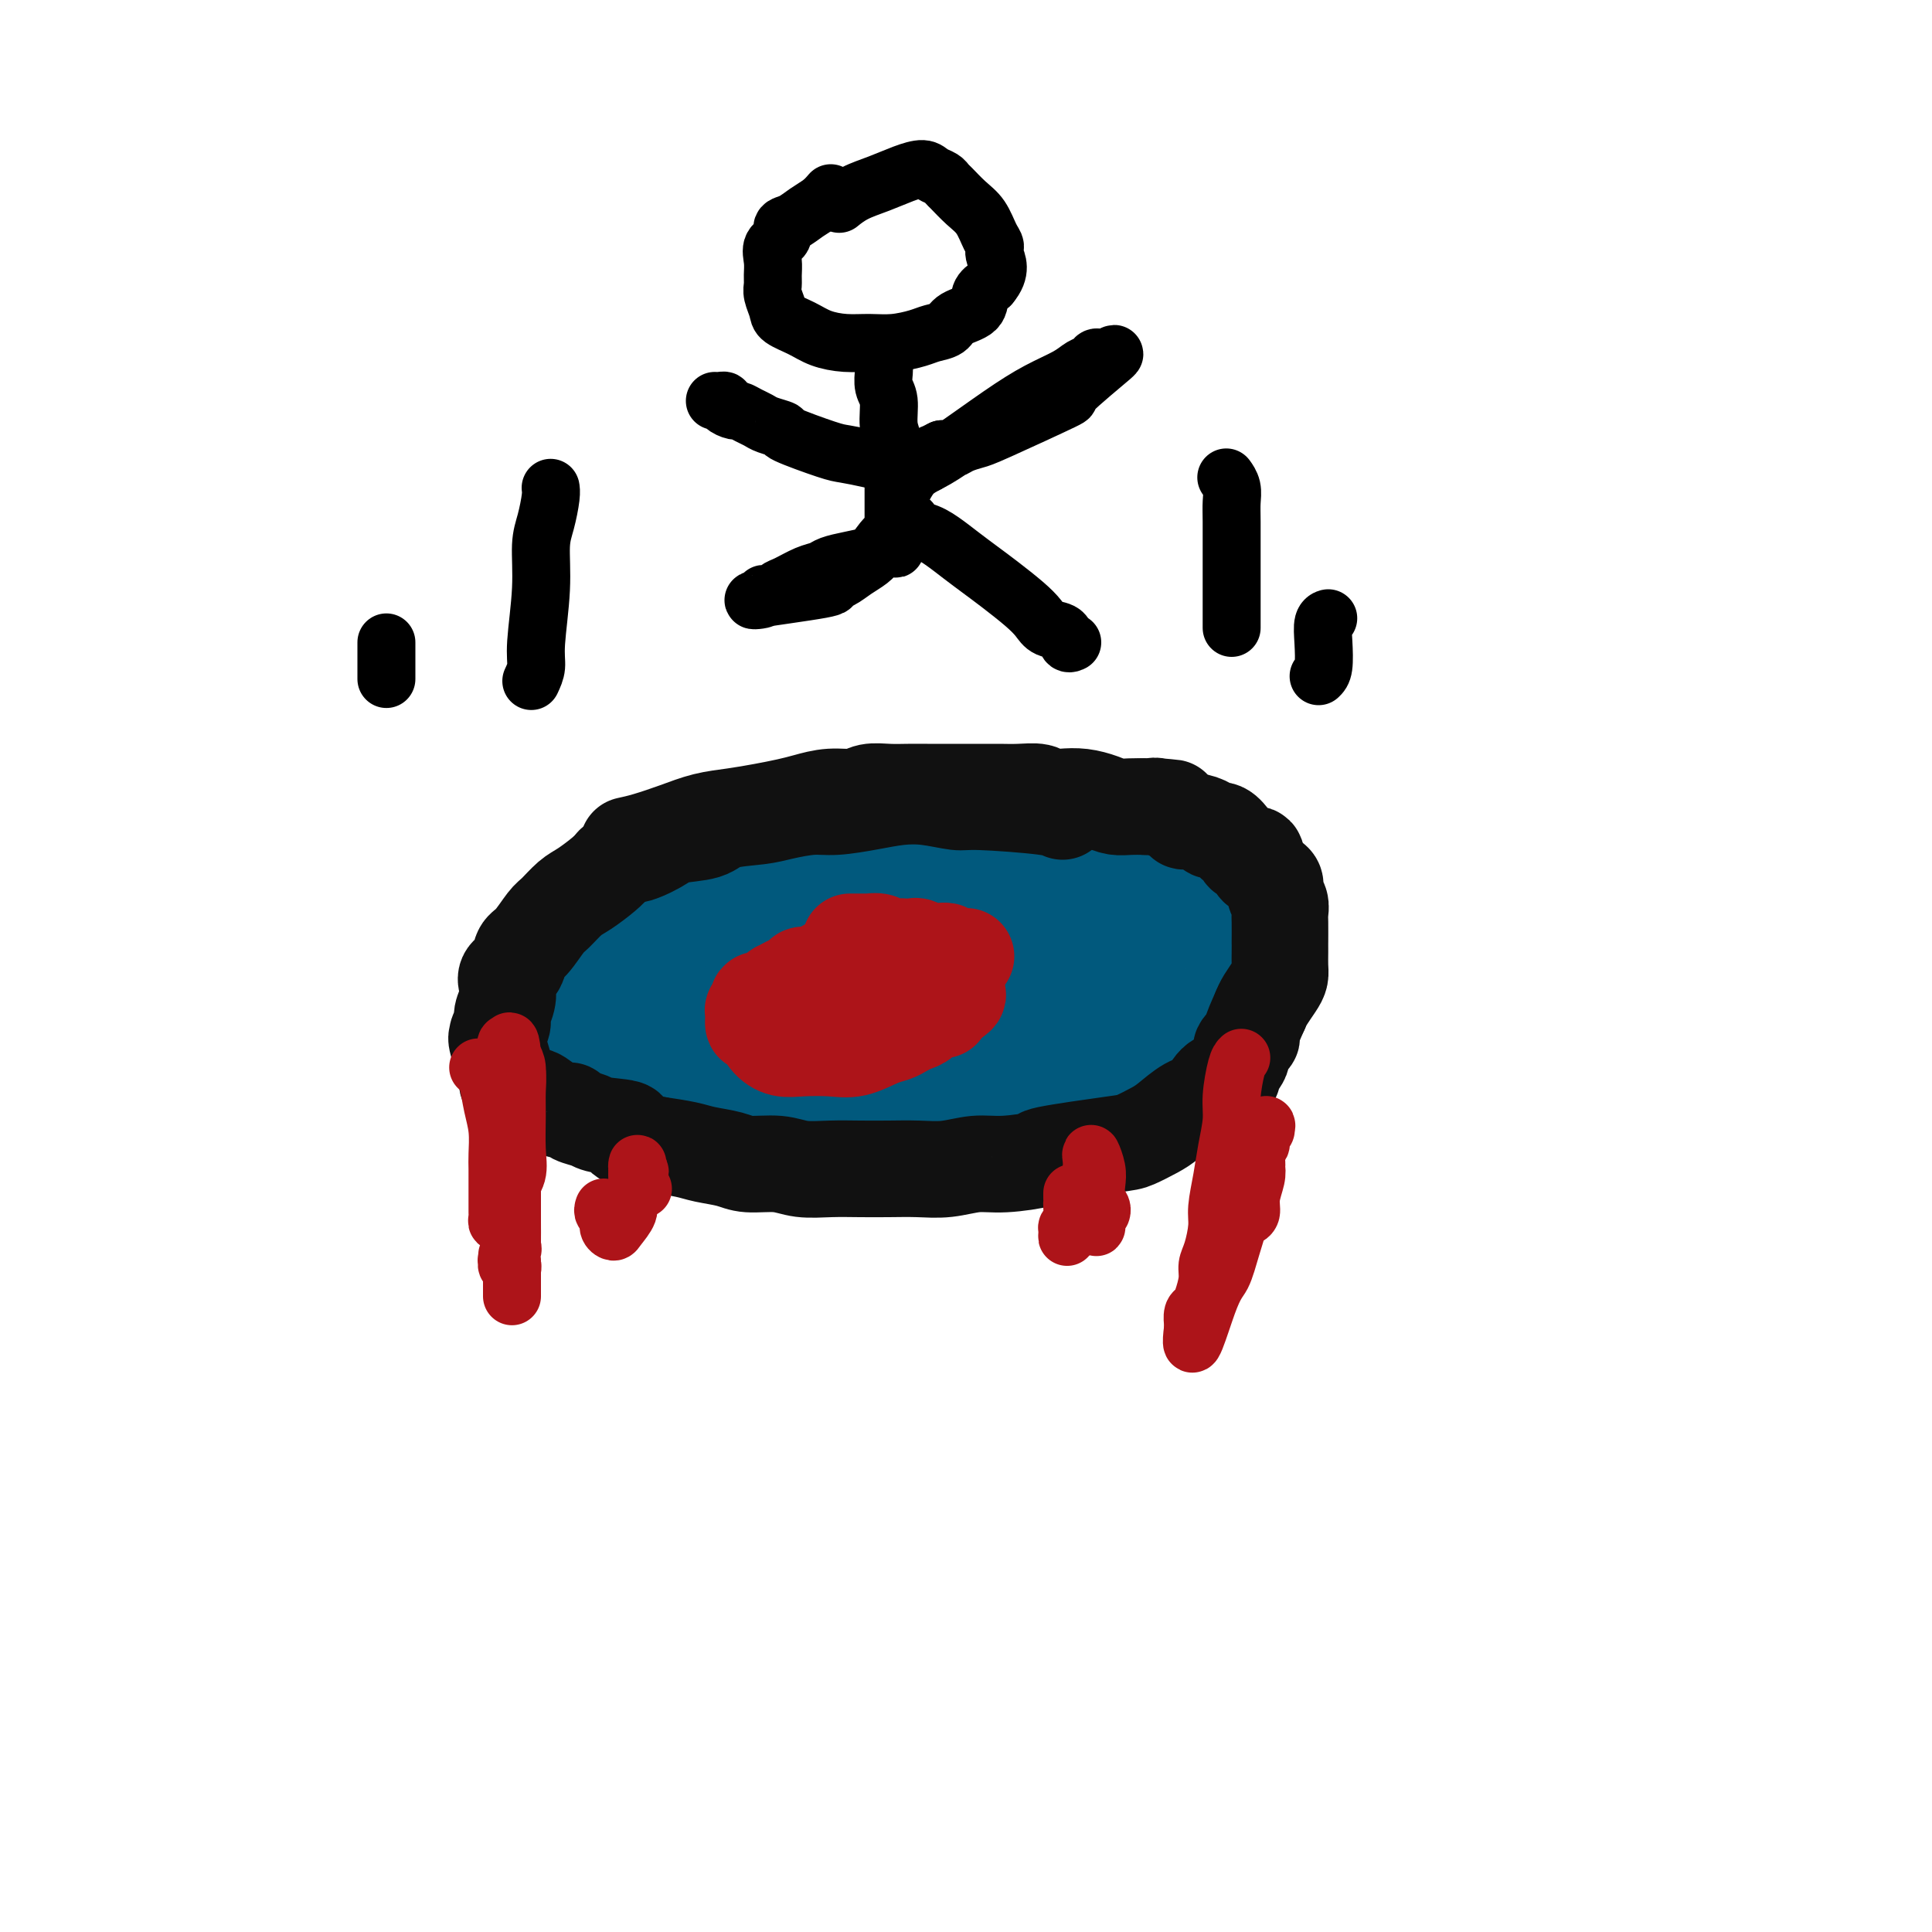 <svg viewBox='0 0 400 400' version='1.1' xmlns='http://www.w3.org/2000/svg' xmlns:xlink='http://www.w3.org/1999/xlink'><g fill='none' stroke='#01597D' stroke-width='20' stroke-linecap='round' stroke-linejoin='round'><path d='M131,192c1.245,0.208 2.490,0.417 4,0c1.510,-0.417 3.283,-1.458 5,-2c1.717,-0.542 3.376,-0.584 6,-1c2.624,-0.416 6.211,-1.207 9,-2c2.789,-0.793 4.779,-1.588 7,-2c2.221,-0.412 4.673,-0.440 7,-1c2.327,-0.560 4.531,-1.653 6,-2c1.469,-0.347 2.205,0.051 3,0c0.795,-0.051 1.650,-0.549 3,-1c1.350,-0.451 3.195,-0.853 5,-1c1.805,-0.147 3.570,-0.039 5,0c1.430,0.039 2.526,0.011 4,0c1.474,-0.011 3.325,-0.003 5,0c1.675,0.003 3.174,0.001 4,0c0.826,-0.001 0.977,-0.001 2,0c1.023,0.001 2.917,0.004 4,0c1.083,-0.004 1.356,-0.015 2,0c0.644,0.015 1.658,0.057 3,0c1.342,-0.057 3.013,-0.211 4,0c0.987,0.211 1.291,0.788 2,1c0.709,0.212 1.824,0.061 3,0c1.176,-0.061 2.412,-0.030 3,0c0.588,0.030 0.528,0.061 1,0c0.472,-0.061 1.477,-0.212 2,0c0.523,0.212 0.564,0.788 1,1c0.436,0.212 1.267,0.061 2,0c0.733,-0.061 1.366,-0.030 2,0'/><path d='M235,182c7.715,0.322 2.503,0.129 1,0c-1.503,-0.129 0.701,-0.192 2,0c1.299,0.192 1.691,0.639 2,1c0.309,0.361 0.535,0.636 1,1c0.465,0.364 1.171,0.819 2,1c0.829,0.181 1.783,0.090 2,0c0.217,-0.090 -0.302,-0.179 0,0c0.302,0.179 1.425,0.627 2,1c0.575,0.373 0.603,0.673 1,1c0.397,0.327 1.164,0.682 2,1c0.836,0.318 1.740,0.601 2,1c0.260,0.399 -0.126,0.915 0,1c0.126,0.085 0.762,-0.259 1,0c0.238,0.259 0.078,1.122 0,2c-0.078,0.878 -0.074,1.772 0,2c0.074,0.228 0.217,-0.209 0,1c-0.217,1.209 -0.794,4.063 -1,5c-0.206,0.937 -0.043,-0.044 0,0c0.043,0.044 -0.036,1.113 0,2c0.036,0.887 0.186,1.591 0,2c-0.186,0.409 -0.710,0.522 -1,1c-0.290,0.478 -0.347,1.321 -1,2c-0.653,0.679 -1.901,1.194 -3,2c-1.099,0.806 -2.050,1.903 -3,3'/><path d='M244,212c-1.947,1.654 -2.816,1.790 -4,2c-1.184,0.210 -2.683,0.494 -4,1c-1.317,0.506 -2.452,1.235 -4,2c-1.548,0.765 -3.508,1.568 -5,2c-1.492,0.432 -2.515,0.493 -4,1c-1.485,0.507 -3.430,1.459 -5,2c-1.570,0.541 -2.764,0.671 -4,1c-1.236,0.329 -2.513,0.857 -4,1c-1.487,0.143 -3.183,-0.101 -5,0c-1.817,0.101 -3.754,0.546 -5,1c-1.246,0.454 -1.800,0.917 -3,1c-1.200,0.083 -3.048,-0.214 -5,0c-1.952,0.214 -4.010,0.940 -6,1c-1.990,0.060 -3.911,-0.547 -6,-1c-2.089,-0.453 -4.345,-0.751 -6,-1c-1.655,-0.249 -2.711,-0.449 -7,-1c-4.289,-0.551 -11.813,-1.452 -15,-2c-3.187,-0.548 -2.036,-0.743 -2,-1c0.036,-0.257 -1.043,-0.575 -3,-1c-1.957,-0.425 -4.790,-0.955 -7,-1c-2.210,-0.045 -3.795,0.395 -6,0c-2.205,-0.395 -5.028,-1.627 -7,-2c-1.972,-0.373 -3.092,0.111 -4,0c-0.908,-0.111 -1.603,-0.819 -2,-1c-0.397,-0.181 -0.497,0.165 -1,0c-0.503,-0.165 -1.411,-0.840 -2,-1c-0.589,-0.160 -0.859,0.194 -1,0c-0.141,-0.194 -0.153,-0.937 0,-2c0.153,-1.063 0.472,-2.447 1,-4c0.528,-1.553 1.264,-3.277 2,-5'/><path d='M120,204c1.537,-3.056 3.881,-5.196 5,-6c1.119,-0.804 1.015,-0.274 2,-1c0.985,-0.726 3.060,-2.709 5,-4c1.940,-1.291 3.746,-1.889 6,-3c2.254,-1.111 4.955,-2.733 7,-4c2.045,-1.267 3.434,-2.178 5,-3c1.566,-0.822 3.309,-1.555 5,-2c1.691,-0.445 3.331,-0.602 5,-1c1.669,-0.398 3.369,-1.036 5,-1c1.631,0.036 3.193,0.745 5,1c1.807,0.255 3.858,0.054 5,0c1.142,-0.054 1.376,0.037 3,0c1.624,-0.037 4.640,-0.202 7,0c2.360,0.202 4.066,0.772 6,1c1.934,0.228 4.095,0.114 6,0c1.905,-0.114 3.552,-0.226 7,0c3.448,0.226 8.696,0.792 11,1c2.304,0.208 1.663,0.060 2,0c0.337,-0.060 1.652,-0.031 3,0c1.348,0.031 2.729,0.065 4,0c1.271,-0.065 2.434,-0.228 3,0c0.566,0.228 0.537,0.849 1,1c0.463,0.151 1.420,-0.167 2,0c0.580,0.167 0.785,0.818 1,1c0.215,0.182 0.440,-0.107 1,0c0.560,0.107 1.457,0.610 2,1c0.543,0.390 0.734,0.668 1,1c0.266,0.332 0.607,0.718 1,1c0.393,0.282 0.836,0.461 1,1c0.164,0.539 0.047,1.440 0,2c-0.047,0.560 -0.023,0.780 0,1'/><path d='M237,191c1.344,2.298 -0.296,3.544 -1,4c-0.704,0.456 -0.474,0.124 -1,1c-0.526,0.876 -1.810,2.962 -3,4c-1.190,1.038 -2.286,1.027 -4,2c-1.714,0.973 -4.047,2.928 -6,4c-1.953,1.072 -3.525,1.260 -5,2c-1.475,0.740 -2.854,2.030 -5,3c-2.146,0.970 -5.061,1.619 -7,2c-1.939,0.381 -2.902,0.494 -5,1c-2.098,0.506 -5.331,1.404 -8,2c-2.669,0.596 -4.774,0.889 -7,1c-2.226,0.111 -4.575,0.041 -7,0c-2.425,-0.041 -4.928,-0.053 -7,0c-2.072,0.053 -3.713,0.172 -6,0c-2.287,-0.172 -5.221,-0.635 -8,-1c-2.779,-0.365 -5.403,-0.633 -7,-1c-1.597,-0.367 -2.168,-0.833 -4,-1c-1.832,-0.167 -4.925,-0.034 -6,0c-1.075,0.034 -0.132,-0.031 0,0c0.132,0.031 -0.545,0.157 -1,0c-0.455,-0.157 -0.686,-0.597 -1,-1c-0.314,-0.403 -0.711,-0.768 0,-2c0.711,-1.232 2.531,-3.332 5,-5c2.469,-1.668 5.587,-2.903 9,-4c3.413,-1.097 7.122,-2.056 13,-3c5.878,-0.944 13.926,-1.871 21,-2c7.074,-0.129 13.174,0.542 17,1c3.826,0.458 5.379,0.702 7,1c1.621,0.298 3.311,0.649 5,1'/><path d='M215,200c8.531,0.109 4.859,-0.119 4,0c-0.859,0.119 1.096,0.586 3,1c1.904,0.414 3.756,0.776 1,1c-2.756,0.224 -10.122,0.309 -16,0c-5.878,-0.309 -10.270,-1.011 -15,-1c-4.730,0.011 -9.799,0.736 -13,1c-3.201,0.264 -4.535,0.067 -6,0c-1.465,-0.067 -3.062,-0.005 -4,0c-0.938,0.005 -1.217,-0.049 -2,0c-0.783,0.049 -2.071,0.199 -2,0c0.071,-0.199 1.502,-0.747 5,-1c3.498,-0.253 9.063,-0.212 15,-1c5.937,-0.788 12.246,-2.407 15,-3c2.754,-0.593 1.954,-0.161 2,0c0.046,0.161 0.937,0.051 2,0c1.063,-0.051 2.297,-0.044 3,0c0.703,0.044 0.874,0.125 0,0c-0.874,-0.125 -2.795,-0.457 -7,-1c-4.205,-0.543 -10.696,-1.299 -17,-1c-6.304,0.299 -12.421,1.653 -16,2c-3.579,0.347 -4.619,-0.313 -6,0c-1.381,0.313 -3.102,1.599 -4,2c-0.898,0.401 -0.973,-0.084 -1,0c-0.027,0.084 -0.008,0.738 0,1c0.008,0.262 0.004,0.131 0,0'/></g>
<g fill='none' stroke='#111111' stroke-width='20' stroke-linecap='round' stroke-linejoin='round'><path d='M130,175c1.155,-0.250 2.310,-0.501 4,-1c1.690,-0.499 3.915,-1.247 6,-2c2.085,-0.753 4.030,-1.511 6,-2c1.970,-0.489 3.964,-0.709 6,-1c2.036,-0.291 4.114,-0.651 6,-1c1.886,-0.349 3.582,-0.686 5,-1c1.418,-0.314 2.560,-0.606 4,-1c1.440,-0.394 3.179,-0.890 5,-1c1.821,-0.110 3.724,0.167 5,0c1.276,-0.167 1.924,-0.777 3,-1c1.076,-0.223 2.580,-0.060 4,0c1.420,0.060 2.758,0.016 4,0c1.242,-0.016 2.390,-0.004 4,0c1.610,0.004 3.683,0.001 5,0c1.317,-0.001 1.880,-0.001 3,0c1.120,0.001 2.799,0.004 4,0c1.201,-0.004 1.924,-0.015 3,0c1.076,0.015 2.507,0.056 4,0c1.493,-0.056 3.050,-0.208 4,0c0.950,0.208 1.293,0.778 2,1c0.707,0.222 1.778,0.098 3,0c1.222,-0.098 2.595,-0.170 4,0c1.405,0.170 2.840,0.582 4,1c1.160,0.418 2.043,0.843 3,1c0.957,0.157 1.988,0.045 3,0c1.012,-0.045 2.006,-0.022 3,0'/><path d='M237,167c9.516,0.477 4.808,0.170 3,0c-1.808,-0.170 -0.714,-0.204 0,0c0.714,0.204 1.050,0.646 2,1c0.950,0.354 2.516,0.621 3,1c0.484,0.379 -0.113,0.870 0,1c0.113,0.130 0.937,-0.102 2,0c1.063,0.102 2.365,0.538 3,1c0.635,0.462 0.604,0.949 1,1c0.396,0.051 1.218,-0.336 2,0c0.782,0.336 1.524,1.395 2,2c0.476,0.605 0.687,0.757 1,1c0.313,0.243 0.728,0.576 1,1c0.272,0.424 0.402,0.940 1,1c0.598,0.060 1.666,-0.334 2,0c0.334,0.334 -0.064,1.398 0,2c0.064,0.602 0.591,0.742 1,1c0.409,0.258 0.702,0.635 1,1c0.298,0.365 0.602,0.717 1,1c0.398,0.283 0.891,0.496 1,1c0.109,0.504 -0.167,1.299 0,2c0.167,0.701 0.777,1.307 1,2c0.223,0.693 0.060,1.473 0,2c-0.060,0.527 -0.016,0.802 0,2c0.016,1.198 0.005,3.318 0,4c-0.005,0.682 -0.003,-0.075 0,0c0.003,0.075 0.008,0.982 0,2c-0.008,1.018 -0.030,2.146 0,3c0.030,0.854 0.111,1.435 0,2c-0.111,0.565 -0.415,1.114 -1,2c-0.585,0.886 -1.453,2.110 -2,3c-0.547,0.890 -0.774,1.445 -1,2'/><path d='M261,209c-1.107,2.491 -1.874,4.219 -2,5c-0.126,0.781 0.389,0.615 0,1c-0.389,0.385 -1.683,1.319 -2,2c-0.317,0.681 0.342,1.107 0,2c-0.342,0.893 -1.687,2.253 -2,3c-0.313,0.747 0.406,0.881 0,1c-0.406,0.119 -1.936,0.224 -3,1c-1.064,0.776 -1.662,2.224 -2,3c-0.338,0.776 -0.416,0.880 -1,1c-0.584,0.120 -1.675,0.255 -3,1c-1.325,0.745 -2.883,2.101 -4,3c-1.117,0.899 -1.792,1.340 -3,2c-1.208,0.660 -2.948,1.540 -4,2c-1.052,0.460 -1.417,0.500 -5,1c-3.583,0.500 -10.386,1.458 -13,2c-2.614,0.542 -1.040,0.667 -2,1c-0.960,0.333 -4.453,0.874 -7,1c-2.547,0.126 -4.147,-0.162 -6,0c-1.853,0.162 -3.960,0.775 -6,1c-2.040,0.225 -4.012,0.061 -6,0c-1.988,-0.061 -3.993,-0.020 -6,0c-2.007,0.020 -4.018,0.020 -6,0c-1.982,-0.020 -3.936,-0.061 -6,0c-2.064,0.061 -4.240,0.224 -6,0c-1.760,-0.224 -3.105,-0.833 -5,-1c-1.895,-0.167 -4.339,0.110 -6,0c-1.661,-0.110 -2.538,-0.607 -4,-1c-1.462,-0.393 -3.509,-0.683 -5,-1c-1.491,-0.317 -2.426,-0.662 -4,-1c-1.574,-0.338 -3.787,-0.669 -6,-1'/><path d='M136,237c-10.374,-1.405 -6.310,-2.419 -6,-3c0.310,-0.581 -3.134,-0.730 -5,-1c-1.866,-0.270 -2.155,-0.663 -3,-1c-0.845,-0.337 -2.246,-0.620 -3,-1c-0.754,-0.380 -0.860,-0.857 -1,-1c-0.140,-0.143 -0.314,0.050 -1,0c-0.686,-0.050 -1.886,-0.342 -3,-1c-1.114,-0.658 -2.144,-1.682 -3,-2c-0.856,-0.318 -1.540,0.072 -2,0c-0.460,-0.072 -0.696,-0.605 -1,-1c-0.304,-0.395 -0.678,-0.653 -1,-1c-0.322,-0.347 -0.594,-0.782 -1,-1c-0.406,-0.218 -0.947,-0.218 -1,0c-0.053,0.218 0.382,0.655 0,-1c-0.382,-1.655 -1.582,-5.401 -2,-7c-0.418,-1.599 -0.056,-1.050 0,-1c0.056,0.050 -0.195,-0.399 0,-1c0.195,-0.601 0.835,-1.355 1,-2c0.165,-0.645 -0.145,-1.183 0,-2c0.145,-0.817 0.745,-1.914 1,-3c0.255,-1.086 0.164,-2.162 0,-3c-0.164,-0.838 -0.402,-1.440 0,-2c0.402,-0.560 1.444,-1.079 2,-2c0.556,-0.921 0.628,-2.243 1,-3c0.372,-0.757 1.046,-0.950 2,-2c0.954,-1.050 2.188,-2.956 3,-4c0.812,-1.044 1.201,-1.224 2,-2c0.799,-0.776 2.008,-2.146 3,-3c0.992,-0.854 1.767,-1.191 3,-2c1.233,-0.809 2.924,-2.088 4,-3c1.076,-0.912 1.538,-1.456 2,-2'/><path d='M127,179c3.584,-3.146 3.042,-2.013 4,-2c0.958,0.013 3.414,-1.096 5,-2c1.586,-0.904 2.302,-1.604 4,-2c1.698,-0.396 4.379,-0.488 6,-1c1.621,-0.512 2.181,-1.443 4,-2c1.819,-0.557 4.898,-0.741 7,-1c2.102,-0.259 3.229,-0.595 5,-1c1.771,-0.405 4.187,-0.880 6,-1c1.813,-0.120 3.025,0.115 5,0c1.975,-0.115 4.714,-0.582 7,-1c2.286,-0.418 4.118,-0.789 6,-1c1.882,-0.211 3.814,-0.263 6,0c2.186,0.263 4.624,0.841 6,1c1.376,0.159 1.688,-0.102 5,0c3.312,0.102 9.622,0.566 13,1c3.378,0.434 3.822,0.838 4,1c0.178,0.162 0.089,0.081 0,0'/></g>
<g fill='none' stroke='#AD1419' stroke-width='20' stroke-linecap='round' stroke-linejoin='round'><path d='M176,195c0.214,0.002 0.427,0.004 1,0c0.573,-0.004 1.505,-0.015 2,0c0.495,0.015 0.551,0.057 1,0c0.449,-0.057 1.290,-0.211 2,0c0.710,0.211 1.288,0.788 2,1c0.712,0.212 1.557,0.061 2,0c0.443,-0.061 0.485,-0.030 1,0c0.515,0.030 1.504,0.061 2,0c0.496,-0.061 0.497,-0.214 1,0c0.503,0.214 1.506,0.793 2,1c0.494,0.207 0.480,0.041 1,0c0.520,-0.041 1.576,0.044 2,0c0.424,-0.044 0.217,-0.218 0,0c-0.217,0.218 -0.443,0.828 0,1c0.443,0.172 1.555,-0.094 2,0c0.445,0.094 0.222,0.547 0,1'/><path d='M197,199c3.252,0.802 0.884,0.806 0,1c-0.884,0.194 -0.282,0.577 0,1c0.282,0.423 0.245,0.887 0,1c-0.245,0.113 -0.698,-0.125 -1,0c-0.302,0.125 -0.453,0.611 -1,1c-0.547,0.389 -1.488,0.680 -2,1c-0.512,0.320 -0.594,0.671 -1,1c-0.406,0.329 -1.136,0.638 -2,1c-0.864,0.362 -1.862,0.776 -3,1c-1.138,0.224 -2.417,0.257 -4,0c-1.583,-0.257 -3.471,-0.805 -5,-1c-1.529,-0.195 -2.701,-0.039 -4,0c-1.299,0.039 -2.726,-0.041 -4,0c-1.274,0.041 -2.397,0.204 -3,0c-0.603,-0.204 -0.688,-0.773 -1,-1c-0.312,-0.227 -0.852,-0.111 -1,0c-0.148,0.111 0.097,0.218 0,0c-0.097,-0.218 -0.536,-0.762 -1,-1c-0.464,-0.238 -0.951,-0.172 -1,0c-0.049,0.172 0.342,0.449 1,0c0.658,-0.449 1.583,-1.623 2,-2c0.417,-0.377 0.324,0.043 1,0c0.676,-0.043 2.119,-0.547 3,-1c0.881,-0.453 1.199,-0.853 2,-1c0.801,-0.147 2.086,-0.042 3,0c0.914,0.042 1.457,0.021 2,0'/><path d='M177,200c2.352,-0.857 1.731,-1.000 2,-1c0.269,0.000 1.426,0.144 2,0c0.574,-0.144 0.563,-0.574 1,-1c0.437,-0.426 1.320,-0.846 2,-1c0.680,-0.154 1.156,-0.041 2,0c0.844,0.041 2.057,0.011 3,0c0.943,-0.011 1.616,-0.004 2,0c0.384,0.004 0.481,0.005 1,0c0.519,-0.005 1.462,-0.015 2,0c0.538,0.015 0.673,0.057 1,0c0.327,-0.057 0.848,-0.211 1,0c0.152,0.211 -0.064,0.789 0,1c0.064,0.211 0.409,0.057 1,0c0.591,-0.057 1.428,-0.015 2,0c0.572,0.015 0.878,0.004 1,0c0.122,-0.004 0.061,-0.002 0,0'/><path d='M174,202c-0.691,0.415 -1.382,0.831 -2,1c-0.618,0.169 -1.162,0.092 -2,0c-0.838,-0.092 -1.970,-0.197 -3,0c-1.030,0.197 -1.960,0.697 -3,1c-1.040,0.303 -2.192,0.410 -3,1c-0.808,0.590 -1.274,1.662 -2,2c-0.726,0.338 -1.712,-0.059 -2,0c-0.288,0.059 0.121,0.574 0,1c-0.121,0.426 -0.773,0.765 -1,1c-0.227,0.235 -0.028,0.368 0,1c0.028,0.632 -0.116,1.763 0,2c0.116,0.237 0.491,-0.420 1,0c0.509,0.420 1.152,1.918 2,3c0.848,1.082 1.900,1.747 3,2c1.100,0.253 2.248,0.093 4,0c1.752,-0.093 4.107,-0.119 6,0c1.893,0.119 3.322,0.382 5,0c1.678,-0.382 3.604,-1.411 5,-2c1.396,-0.589 2.260,-0.740 3,-1c0.740,-0.260 1.355,-0.630 2,-1c0.645,-0.370 1.321,-0.739 2,-1c0.679,-0.261 1.362,-0.413 2,-1c0.638,-0.587 1.232,-1.610 2,-2c0.768,-0.390 1.711,-0.146 2,0c0.289,0.146 -0.076,0.193 0,0c0.076,-0.193 0.593,-0.627 1,-1c0.407,-0.373 0.703,-0.687 1,-1'/><path d='M197,207c2.903,-1.742 0.161,-1.096 -1,-1c-1.161,0.096 -0.741,-0.356 -1,-1c-0.259,-0.644 -1.196,-1.480 -2,-2c-0.804,-0.520 -1.474,-0.724 -2,-1c-0.526,-0.276 -0.908,-0.623 -2,-1c-1.092,-0.377 -2.894,-0.784 -4,-1c-1.106,-0.216 -1.514,-0.242 -3,0c-1.486,0.242 -4.049,0.752 -5,1c-0.951,0.248 -0.291,0.235 -3,1c-2.709,0.765 -8.788,2.308 -11,3c-2.212,0.692 -0.557,0.532 -1,1c-0.443,0.468 -2.984,1.562 -4,2c-1.016,0.438 -0.508,0.219 0,0'/></g>
<g fill='none' stroke='#AD1419' stroke-width='12' stroke-linecap='round' stroke-linejoin='round'><path d='M99,221c0.332,0.317 0.663,0.634 1,1c0.337,0.366 0.679,0.782 1,2c0.321,1.218 0.622,3.240 1,5c0.378,1.760 0.833,3.260 1,5c0.167,1.740 0.045,3.722 0,5c-0.045,1.278 -0.012,1.852 0,3c0.012,1.148 0.003,2.870 0,4c-0.003,1.130 -0.002,1.667 0,2c0.002,0.333 0.004,0.463 0,1c-0.004,0.537 -0.013,1.481 0,2c0.013,0.519 0.050,0.615 0,1c-0.050,0.385 -0.185,1.061 0,1c0.185,-0.061 0.691,-0.858 1,-2c0.309,-1.142 0.422,-2.629 1,-4c0.578,-1.371 1.620,-2.626 2,-4c0.380,-1.374 0.098,-2.868 0,-5c-0.098,-2.132 -0.012,-4.903 0,-7c0.012,-2.097 -0.048,-3.521 0,-5c0.048,-1.479 0.205,-3.014 0,-4c-0.205,-0.986 -0.773,-1.425 -1,-2c-0.227,-0.575 -0.114,-1.288 0,-2'/><path d='M106,218c-0.379,-4.112 -0.825,-1.890 -1,-1c-0.175,0.890 -0.079,0.450 0,0c0.079,-0.450 0.140,-0.908 0,-1c-0.140,-0.092 -0.482,0.184 0,1c0.482,0.816 1.790,2.173 2,4c0.210,1.827 -0.676,4.123 -1,6c-0.324,1.877 -0.087,3.335 0,5c0.087,1.665 0.023,3.536 0,5c-0.023,1.464 -0.006,2.522 0,4c0.006,1.478 0.001,3.376 0,5c-0.001,1.624 0.001,2.974 0,4c-0.001,1.026 -0.005,1.728 0,3c0.005,1.272 0.020,3.115 0,4c-0.020,0.885 -0.076,0.812 0,1c0.076,0.188 0.283,0.638 0,1c-0.283,0.362 -1.058,0.637 -1,1c0.058,0.363 0.947,0.814 1,1c0.053,0.186 -0.732,0.105 -1,0c-0.268,-0.105 -0.019,-0.235 0,0c0.019,0.235 -0.191,0.836 0,1c0.191,0.164 0.782,-0.110 1,0c0.218,0.110 0.062,0.603 0,1c-0.062,0.397 -0.031,0.699 0,1'/><path d='M106,264c0.000,7.667 0.000,3.833 0,0'/><path d='M257,219c-0.303,0.279 -0.606,0.558 -1,2c-0.394,1.442 -0.880,4.049 -1,6c-0.120,1.951 0.126,3.248 0,5c-0.126,1.752 -0.625,3.960 -1,6c-0.375,2.040 -0.626,3.911 -1,6c-0.374,2.089 -0.870,4.396 -1,6c-0.130,1.604 0.106,2.506 0,4c-0.106,1.494 -0.553,3.581 -1,5c-0.447,1.419 -0.894,2.172 -1,3c-0.106,0.828 0.129,1.732 0,3c-0.129,1.268 -0.623,2.899 -1,4c-0.377,1.101 -0.637,1.671 -1,2c-0.363,0.329 -0.829,0.417 -1,1c-0.171,0.583 -0.046,1.659 0,2c0.046,0.341 0.012,-0.055 0,0c-0.012,0.055 -0.003,0.561 0,1c0.003,0.439 0.001,0.810 0,1c-0.001,0.190 -0.000,0.197 0,0c0.000,-0.197 0.000,-0.599 0,-1'/><path d='M247,275c-1.025,7.823 1.412,-0.619 3,-5c1.588,-4.381 2.328,-4.699 3,-6c0.672,-1.301 1.275,-3.584 2,-6c0.725,-2.416 1.571,-4.966 2,-7c0.429,-2.034 0.439,-3.552 1,-5c0.561,-1.448 1.671,-2.827 2,-4c0.329,-1.173 -0.123,-2.141 0,-3c0.123,-0.859 0.819,-1.610 1,-2c0.181,-0.390 -0.155,-0.418 0,-1c0.155,-0.582 0.802,-1.716 1,-2c0.198,-0.284 -0.051,0.282 0,0c0.051,-0.282 0.402,-1.412 0,-1c-0.402,0.412 -1.557,2.366 -2,4c-0.443,1.634 -0.175,2.949 0,4c0.175,1.051 0.257,1.837 0,3c-0.257,1.163 -0.852,2.704 -1,4c-0.148,1.296 0.153,2.349 0,3c-0.153,0.651 -0.758,0.900 -1,1c-0.242,0.100 -0.121,0.050 0,0'/><path d='M125,250c-0.120,0.361 -0.241,0.722 0,1c0.241,0.278 0.843,0.471 1,1c0.157,0.529 -0.130,1.392 0,2c0.130,0.608 0.679,0.960 1,1c0.321,0.040 0.416,-0.231 1,-1c0.584,-0.769 1.659,-2.037 2,-3c0.341,-0.963 -0.052,-1.621 0,-2c0.052,-0.379 0.550,-0.480 1,-1c0.450,-0.520 0.853,-1.459 1,-2c0.147,-0.541 0.040,-0.684 0,-1c-0.040,-0.316 -0.011,-0.805 0,-1c0.011,-0.195 0.006,-0.098 0,0'/><path d='M132,244c0.924,-1.899 0.234,-1.647 0,-2c-0.234,-0.353 -0.011,-1.311 0,-1c0.011,0.311 -0.189,1.891 0,3c0.189,1.109 0.768,1.745 1,2c0.232,0.255 0.116,0.127 0,0'/><path d='M222,247c-0.002,0.317 -0.004,0.634 0,1c0.004,0.366 0.015,0.780 0,1c-0.015,0.220 -0.058,0.248 0,1c0.058,0.752 0.215,2.230 0,3c-0.215,0.770 -0.801,0.831 -1,1c-0.199,0.169 -0.011,0.445 0,1c0.011,0.555 -0.155,1.389 0,1c0.155,-0.389 0.633,-1.999 1,-3c0.367,-1.001 0.624,-1.392 1,-2c0.376,-0.608 0.870,-1.433 1,-2c0.130,-0.567 -0.106,-0.876 0,-1c0.106,-0.124 0.553,-0.062 1,0'/><path d='M225,248c0.575,-1.262 0.011,-0.415 0,0c-0.011,0.415 0.529,0.400 1,1c0.471,0.600 0.872,1.815 1,3c0.128,1.185 -0.018,2.340 0,2c0.018,-0.340 0.200,-2.174 0,-4c-0.200,-1.826 -0.782,-3.643 -1,-5c-0.218,-1.357 -0.072,-2.253 0,-3c0.072,-0.747 0.071,-1.343 0,-2c-0.071,-0.657 -0.211,-1.375 0,-1c0.211,0.375 0.775,1.841 1,3c0.225,1.159 0.113,2.009 0,3c-0.113,0.991 -0.226,2.121 0,3c0.226,0.879 0.792,1.506 1,2c0.208,0.494 0.060,0.855 0,1c-0.060,0.145 -0.030,0.072 0,0'/></g>
<g fill='none' stroke='#000000' stroke-width='12' stroke-linecap='round' stroke-linejoin='round'><path d='M172,40c-0.579,0.675 -1.158,1.350 -2,2c-0.842,0.650 -1.946,1.276 -3,2c-1.054,0.724 -2.058,1.548 -3,2c-0.942,0.452 -1.822,0.533 -2,1c-0.178,0.467 0.345,1.318 0,2c-0.345,0.682 -1.557,1.193 -2,2c-0.443,0.807 -0.115,1.911 0,3c0.115,1.089 0.017,2.165 0,3c-0.017,0.835 0.046,1.431 0,2c-0.046,0.569 -0.201,1.112 0,2c0.201,0.888 0.759,2.123 1,3c0.241,0.877 0.167,1.398 1,2c0.833,0.602 2.574,1.287 4,2c1.426,0.713 2.539,1.456 4,2c1.461,0.544 3.272,0.889 5,1c1.728,0.111 3.373,-0.011 5,0c1.627,0.011 3.234,0.154 5,0c1.766,-0.154 3.689,-0.607 5,-1c1.311,-0.393 2.010,-0.728 3,-1c0.990,-0.272 2.271,-0.482 3,-1c0.729,-0.518 0.907,-1.345 2,-2c1.093,-0.655 3.102,-1.138 4,-2c0.898,-0.862 0.685,-2.103 1,-3c0.315,-0.897 1.157,-1.448 2,-2'/><path d='M205,59c2.537,-2.957 1.379,-4.850 1,-6c-0.379,-1.150 0.021,-1.559 0,-2c-0.021,-0.441 -0.464,-0.916 -1,-2c-0.536,-1.084 -1.165,-2.777 -2,-4c-0.835,-1.223 -1.876,-1.977 -3,-3c-1.124,-1.023 -2.330,-2.317 -3,-3c-0.670,-0.683 -0.804,-0.755 -1,-1c-0.196,-0.245 -0.456,-0.662 -1,-1c-0.544,-0.338 -1.373,-0.596 -2,-1c-0.627,-0.404 -1.051,-0.952 -2,-1c-0.949,-0.048 -2.423,0.404 -4,1c-1.577,0.596 -3.258,1.335 -5,2c-1.742,0.665 -3.546,1.256 -5,2c-1.454,0.744 -2.558,1.641 -3,2c-0.442,0.359 -0.221,0.179 0,0'/><path d='M183,76c0.033,0.140 0.065,0.280 0,1c-0.065,0.720 -0.228,2.021 0,3c0.228,0.979 0.846,1.637 1,3c0.154,1.363 -0.155,3.430 0,5c0.155,1.570 0.774,2.644 1,4c0.226,1.356 0.061,2.996 0,4c-0.061,1.004 -0.016,1.372 0,2c0.016,0.628 0.004,1.516 0,2c-0.004,0.484 -0.001,0.563 0,1c0.001,0.437 0.000,1.230 0,2c-0.000,0.770 -0.000,1.516 0,2c0.000,0.484 0.000,0.707 0,1c-0.000,0.293 -0.000,0.656 0,1c0.000,0.344 0.000,0.670 0,1c-0.000,0.330 -0.000,0.666 0,1c0.000,0.334 0.000,0.667 0,1c-0.000,0.333 -0.000,0.667 0,1'/><path d='M185,111c0.472,5.322 0.653,1.128 0,0c-0.653,-1.128 -2.138,0.811 -3,2c-0.862,1.189 -1.100,1.627 -2,2c-0.900,0.373 -2.461,0.681 -4,1c-1.539,0.319 -3.057,0.648 -4,1c-0.943,0.352 -1.312,0.725 -2,1c-0.688,0.275 -1.696,0.451 -3,1c-1.304,0.549 -2.905,1.471 -4,2c-1.095,0.529 -1.683,0.665 -2,1c-0.317,0.335 -0.363,0.868 -1,1c-0.637,0.132 -1.864,-0.136 -2,0c-0.136,0.136 0.820,0.675 0,1c-0.820,0.325 -3.416,0.435 -1,0c2.416,-0.435 9.844,-1.415 13,-2c3.156,-0.585 2.039,-0.775 2,-1c-0.039,-0.225 1.002,-0.484 2,-1c0.998,-0.516 1.955,-1.290 3,-2c1.045,-0.710 2.178,-1.356 3,-2c0.822,-0.644 1.334,-1.287 2,-2c0.666,-0.713 1.485,-1.498 2,-2c0.515,-0.502 0.726,-0.722 1,-1c0.274,-0.278 0.612,-0.613 1,-1c0.388,-0.387 0.825,-0.825 1,-1c0.175,-0.175 0.087,-0.088 0,0'/><path d='M187,109c2.726,-2.050 1.040,-0.673 1,0c-0.040,0.673 1.565,0.644 3,1c1.435,0.356 2.698,1.099 4,2c1.302,0.901 2.642,1.960 4,3c1.358,1.040 2.733,2.061 4,3c1.267,0.939 2.427,1.794 4,3c1.573,1.206 3.559,2.761 5,4c1.441,1.239 2.337,2.160 3,3c0.663,0.840 1.092,1.598 2,2c0.908,0.402 2.295,0.448 3,1c0.705,0.552 0.728,1.610 1,2c0.272,0.390 0.792,0.111 1,0c0.208,-0.111 0.104,-0.056 0,0'/><path d='M187,101c0.590,-1.085 1.181,-2.170 2,-3c0.819,-0.830 1.868,-1.405 3,-2c1.132,-0.595 2.348,-1.210 5,-3c2.652,-1.790 6.742,-4.755 10,-7c3.258,-2.245 5.685,-3.769 8,-5c2.315,-1.231 4.520,-2.170 6,-3c1.480,-0.830 2.237,-1.550 3,-2c0.763,-0.450 1.532,-0.631 2,-1c0.468,-0.369 0.635,-0.928 1,-1c0.365,-0.072 0.929,0.341 2,0c1.071,-0.341 2.650,-1.437 1,0c-1.650,1.437 -6.529,5.407 -8,7c-1.471,1.593 0.465,0.809 -2,2c-2.465,1.191 -9.332,4.358 -13,6c-3.668,1.642 -4.138,1.760 -5,2c-0.862,0.240 -2.117,0.603 -3,1c-0.883,0.397 -1.395,0.828 -2,1c-0.605,0.172 -1.302,0.086 -2,0'/><path d='M195,93c-3.824,1.769 -0.886,1.191 0,1c0.886,-0.191 -0.282,0.005 -1,0c-0.718,-0.005 -0.985,-0.212 -1,0c-0.015,0.212 0.223,0.842 0,1c-0.223,0.158 -0.908,-0.157 -1,0c-0.092,0.157 0.407,0.785 0,1c-0.407,0.215 -1.720,0.018 -3,0c-1.280,-0.018 -2.527,0.142 -4,0c-1.473,-0.142 -3.173,-0.587 -5,-1c-1.827,-0.413 -3.781,-0.793 -5,-1c-1.219,-0.207 -1.702,-0.241 -4,-1c-2.298,-0.759 -6.411,-2.245 -8,-3c-1.589,-0.755 -0.653,-0.781 -1,-1c-0.347,-0.219 -1.975,-0.632 -3,-1c-1.025,-0.368 -1.445,-0.690 -2,-1c-0.555,-0.310 -1.244,-0.609 -2,-1c-0.756,-0.391 -1.578,-0.875 -2,-1c-0.422,-0.125 -0.442,0.110 -1,0c-0.558,-0.110 -1.652,-0.565 -2,-1c-0.348,-0.435 0.051,-0.848 0,-1c-0.051,-0.152 -0.552,-0.041 -1,0c-0.448,0.041 -0.842,0.012 -1,0c-0.158,-0.012 -0.079,-0.006 0,0'/><path d='M255,130c0.001,-1.310 0.001,-2.619 0,-5c-0.001,-2.381 -0.004,-5.833 0,-9c0.004,-3.167 0.015,-6.050 0,-8c-0.015,-1.950 -0.056,-2.966 0,-4c0.056,-1.034 0.207,-2.086 0,-3c-0.207,-0.914 -0.774,-1.690 -1,-2c-0.226,-0.310 -0.113,-0.155 0,0'/><path d='M273,140c0.415,-0.392 0.829,-0.785 1,-2c0.171,-1.215 0.097,-3.254 0,-5c-0.097,-1.746 -0.219,-3.201 0,-4c0.219,-0.799 0.777,-0.943 1,-1c0.223,-0.057 0.112,-0.029 0,0'/><path d='M110,141c0.455,-0.971 0.909,-1.941 1,-3c0.091,-1.059 -0.182,-2.206 0,-5c0.182,-2.794 0.819,-7.236 1,-11c0.181,-3.764 -0.095,-6.851 0,-9c0.095,-2.149 0.562,-3.359 1,-5c0.438,-1.641 0.849,-3.711 1,-5c0.151,-1.289 0.043,-1.797 0,-2c-0.043,-0.203 -0.022,-0.102 0,0'/><path d='M80,133c0.000,0.289 0.000,0.578 0,2c0.000,1.422 0.000,3.978 0,5c0.000,1.022 0.000,0.511 0,0'/></g>
</svg>